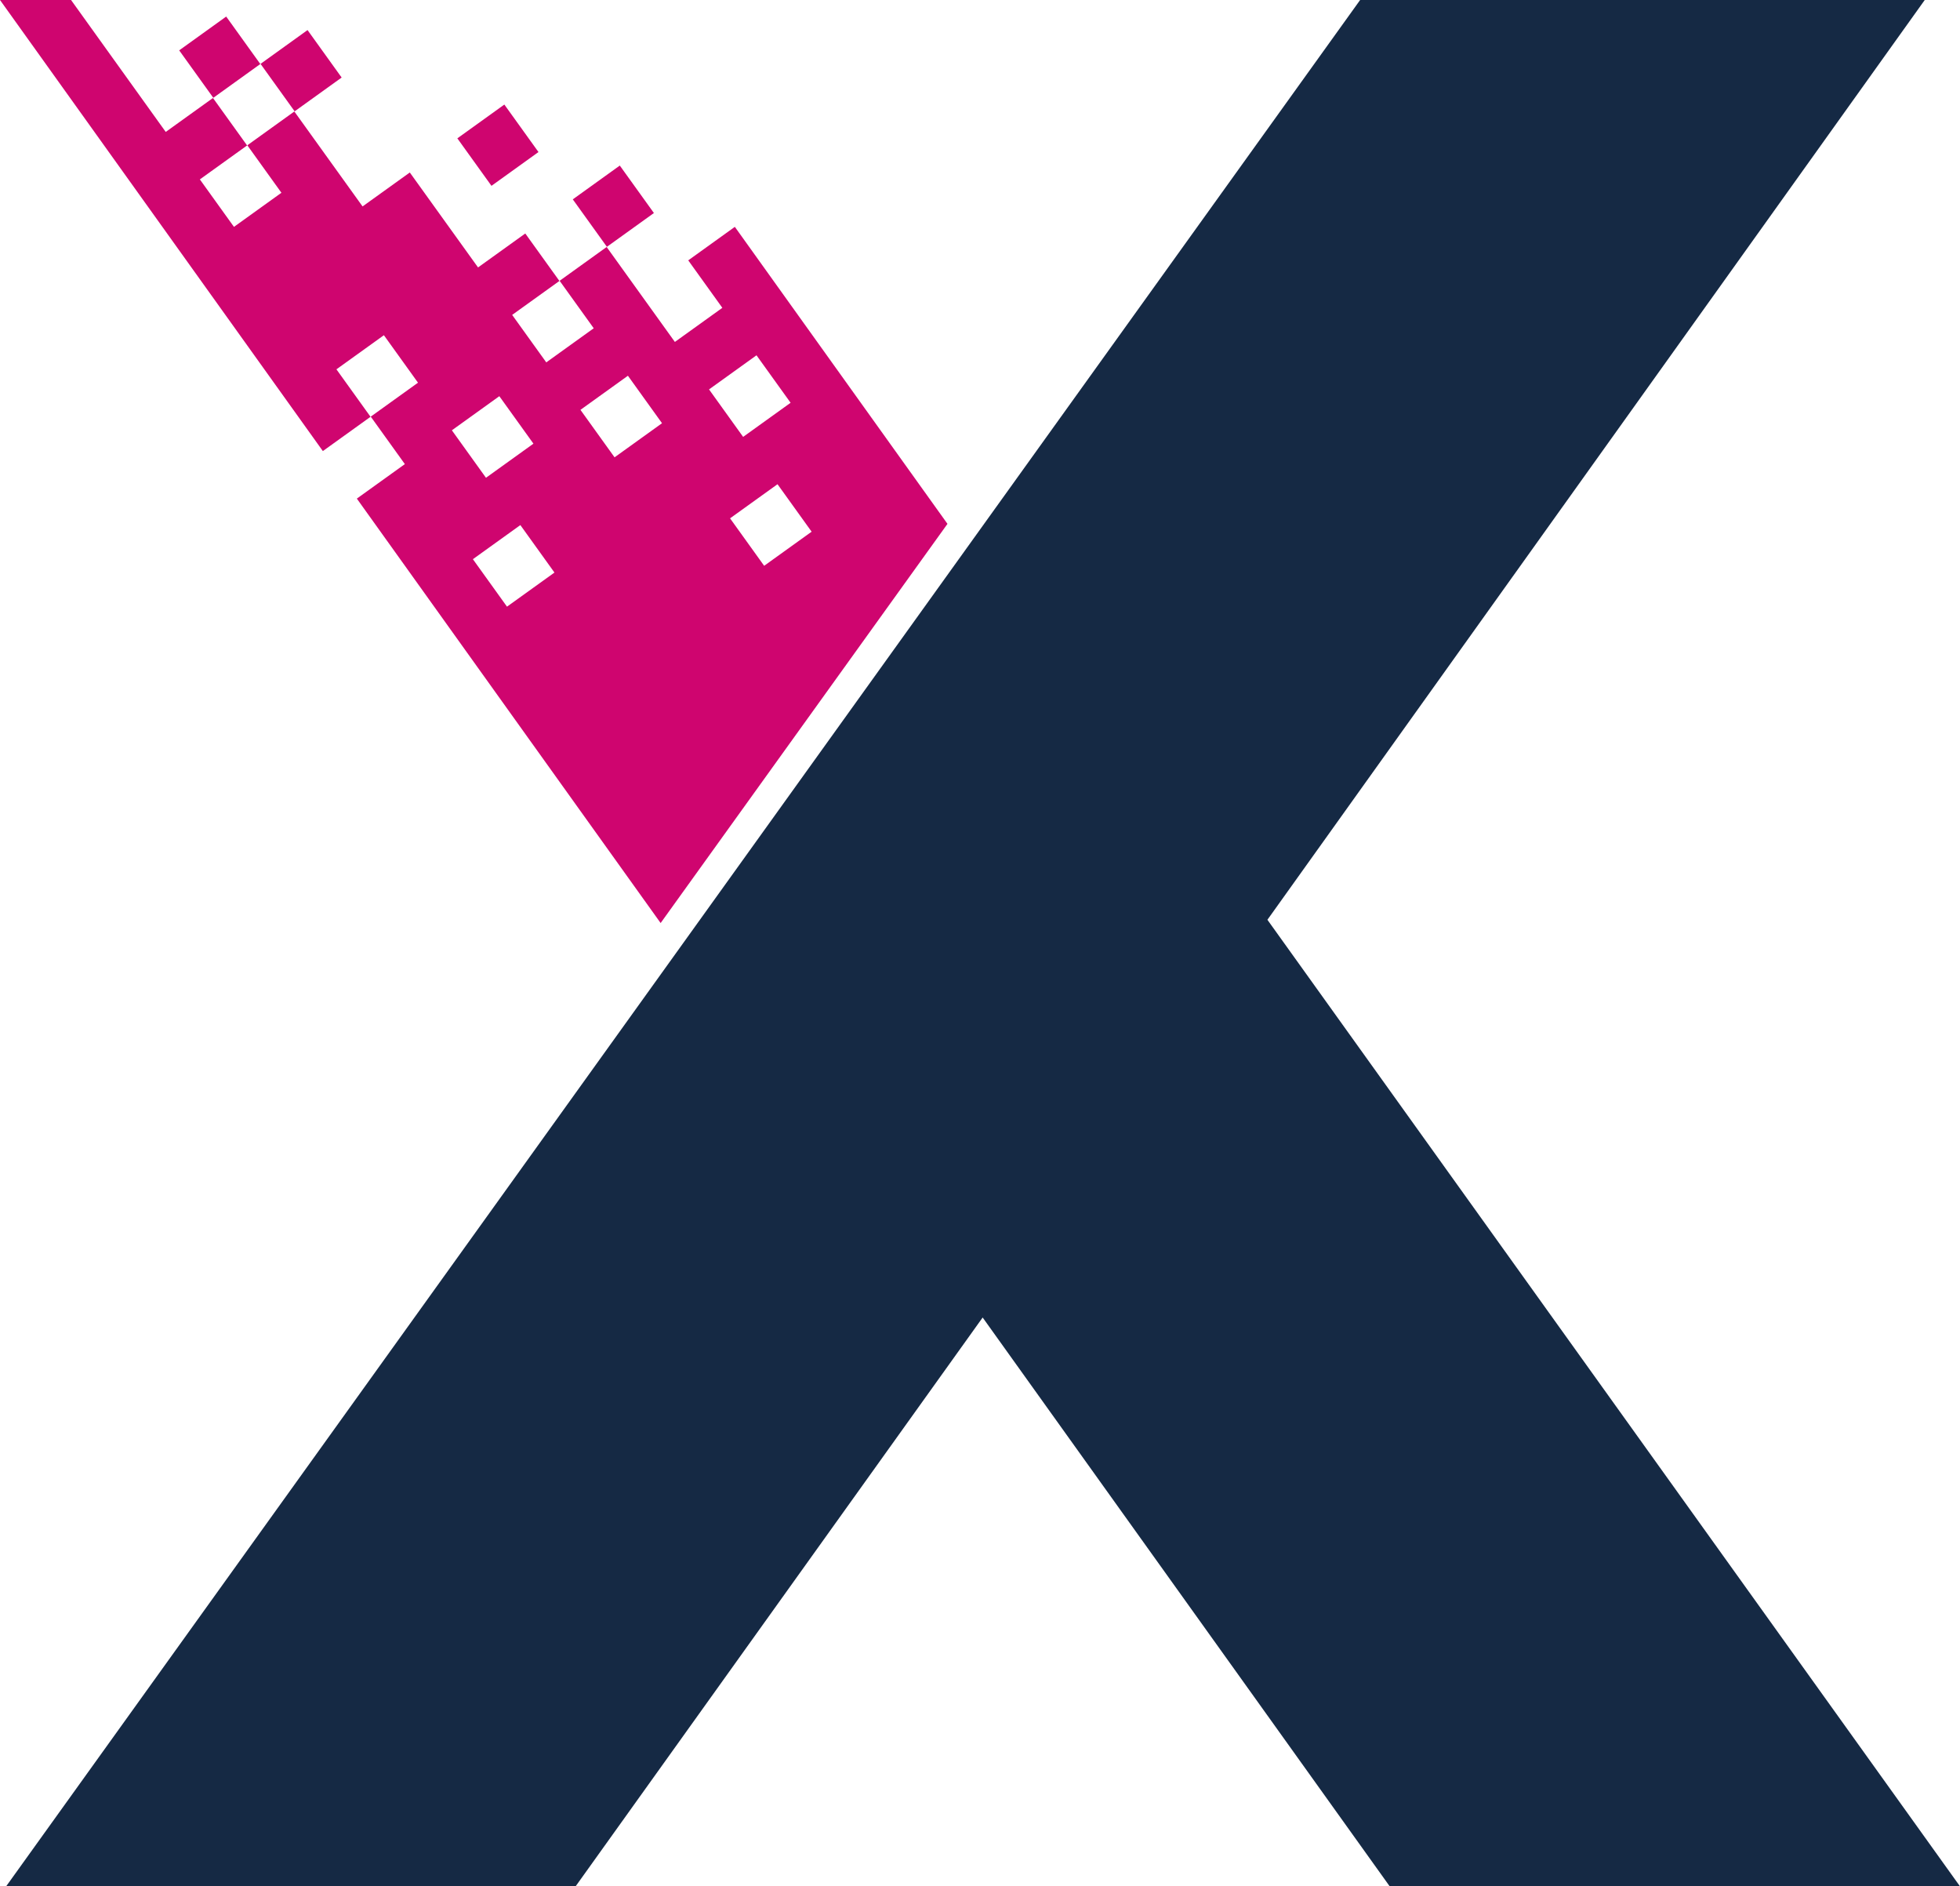 <?xml version="1.0" encoding="UTF-8"?>
<svg id="Layer_1" data-name="Layer 1" xmlns="http://www.w3.org/2000/svg" viewBox="0 0 708.66 681.86">
  <defs>
    <style>
      .cls-1 {
        fill: #152944;
      }

      .cls-2 {
        fill: #cf056f;
      }
    </style>
  </defs>
  <g>
    <rect class="cls-2" x="169.56" y="41.92" width="20.93" height="21.14" transform="translate(3.21 114.94) rotate(-35.71)"/>
    <rect class="cls-2" x="211.3" y="63.97" width="20.93" height="21.13" transform="translate(-1.81 143.45) rotate(-35.71)"/>
    <rect class="cls-2" x="98.4" y="14.99" width="20.93" height="21.13" transform="translate(5.55 68.35) rotate(-35.71)"/>
    <path class="cls-2" d="M116.48,162.7l.25.35,17.24-12.39-12.33-17.16,17.16-12.33,12.33,17.16-17.08,12.27,12.33,17.16-17.36,12.47,109.84,153.42,103.53-144.04.18-.25-76.63-107.01-.25-.35-16.85,12.11,12.33,17.16-17.16,12.33-24.67-34.32-17,12.22,12.33,17.16-17.16,12.33-12.33-17.16,17.08-12.27-12.34-17.16-17.08,12.27-24.67-34.32-17.08,12.27-24.67-34.32-17,12.22,12.33,17.16-17.16,12.33-12.33-17.16,17.08-12.27-12.34-17.16-17.08,12.27L25.69,0H0l116.48,162.7ZM276.29,204.52l-12.33-17.16,17.16-12.33,12.33,17.16-17.16,12.33ZM273.52,128.43l12.33,17.16-17.16,12.33-12.33-17.16,17.16-12.33ZM227.03,135.82l12.33,17.16-17.16,12.33-12.33-17.16,17.16-12.33ZM200.47,206.96l-17.16,12.33-12.33-17.16,17.16-12.33,12.33,17.16ZM180.54,143.21l12.33,17.16-17.16,12.33-12.33-17.16,17.16-12.33Z"/>
    <rect class="cls-2" x="68.99" y="10.11" width="20.93" height="21.13" transform="translate(2.87 50.26) rotate(-35.71)"/>
  </g>
  <polyline class="cls-1" points="458.25 332.47 695.91 0 491.77 0 2.21 681.86 208.11 681.86 355.29 476.24 502.47 681.86 708.66 681.86 458.25 332.47"/>
</svg>